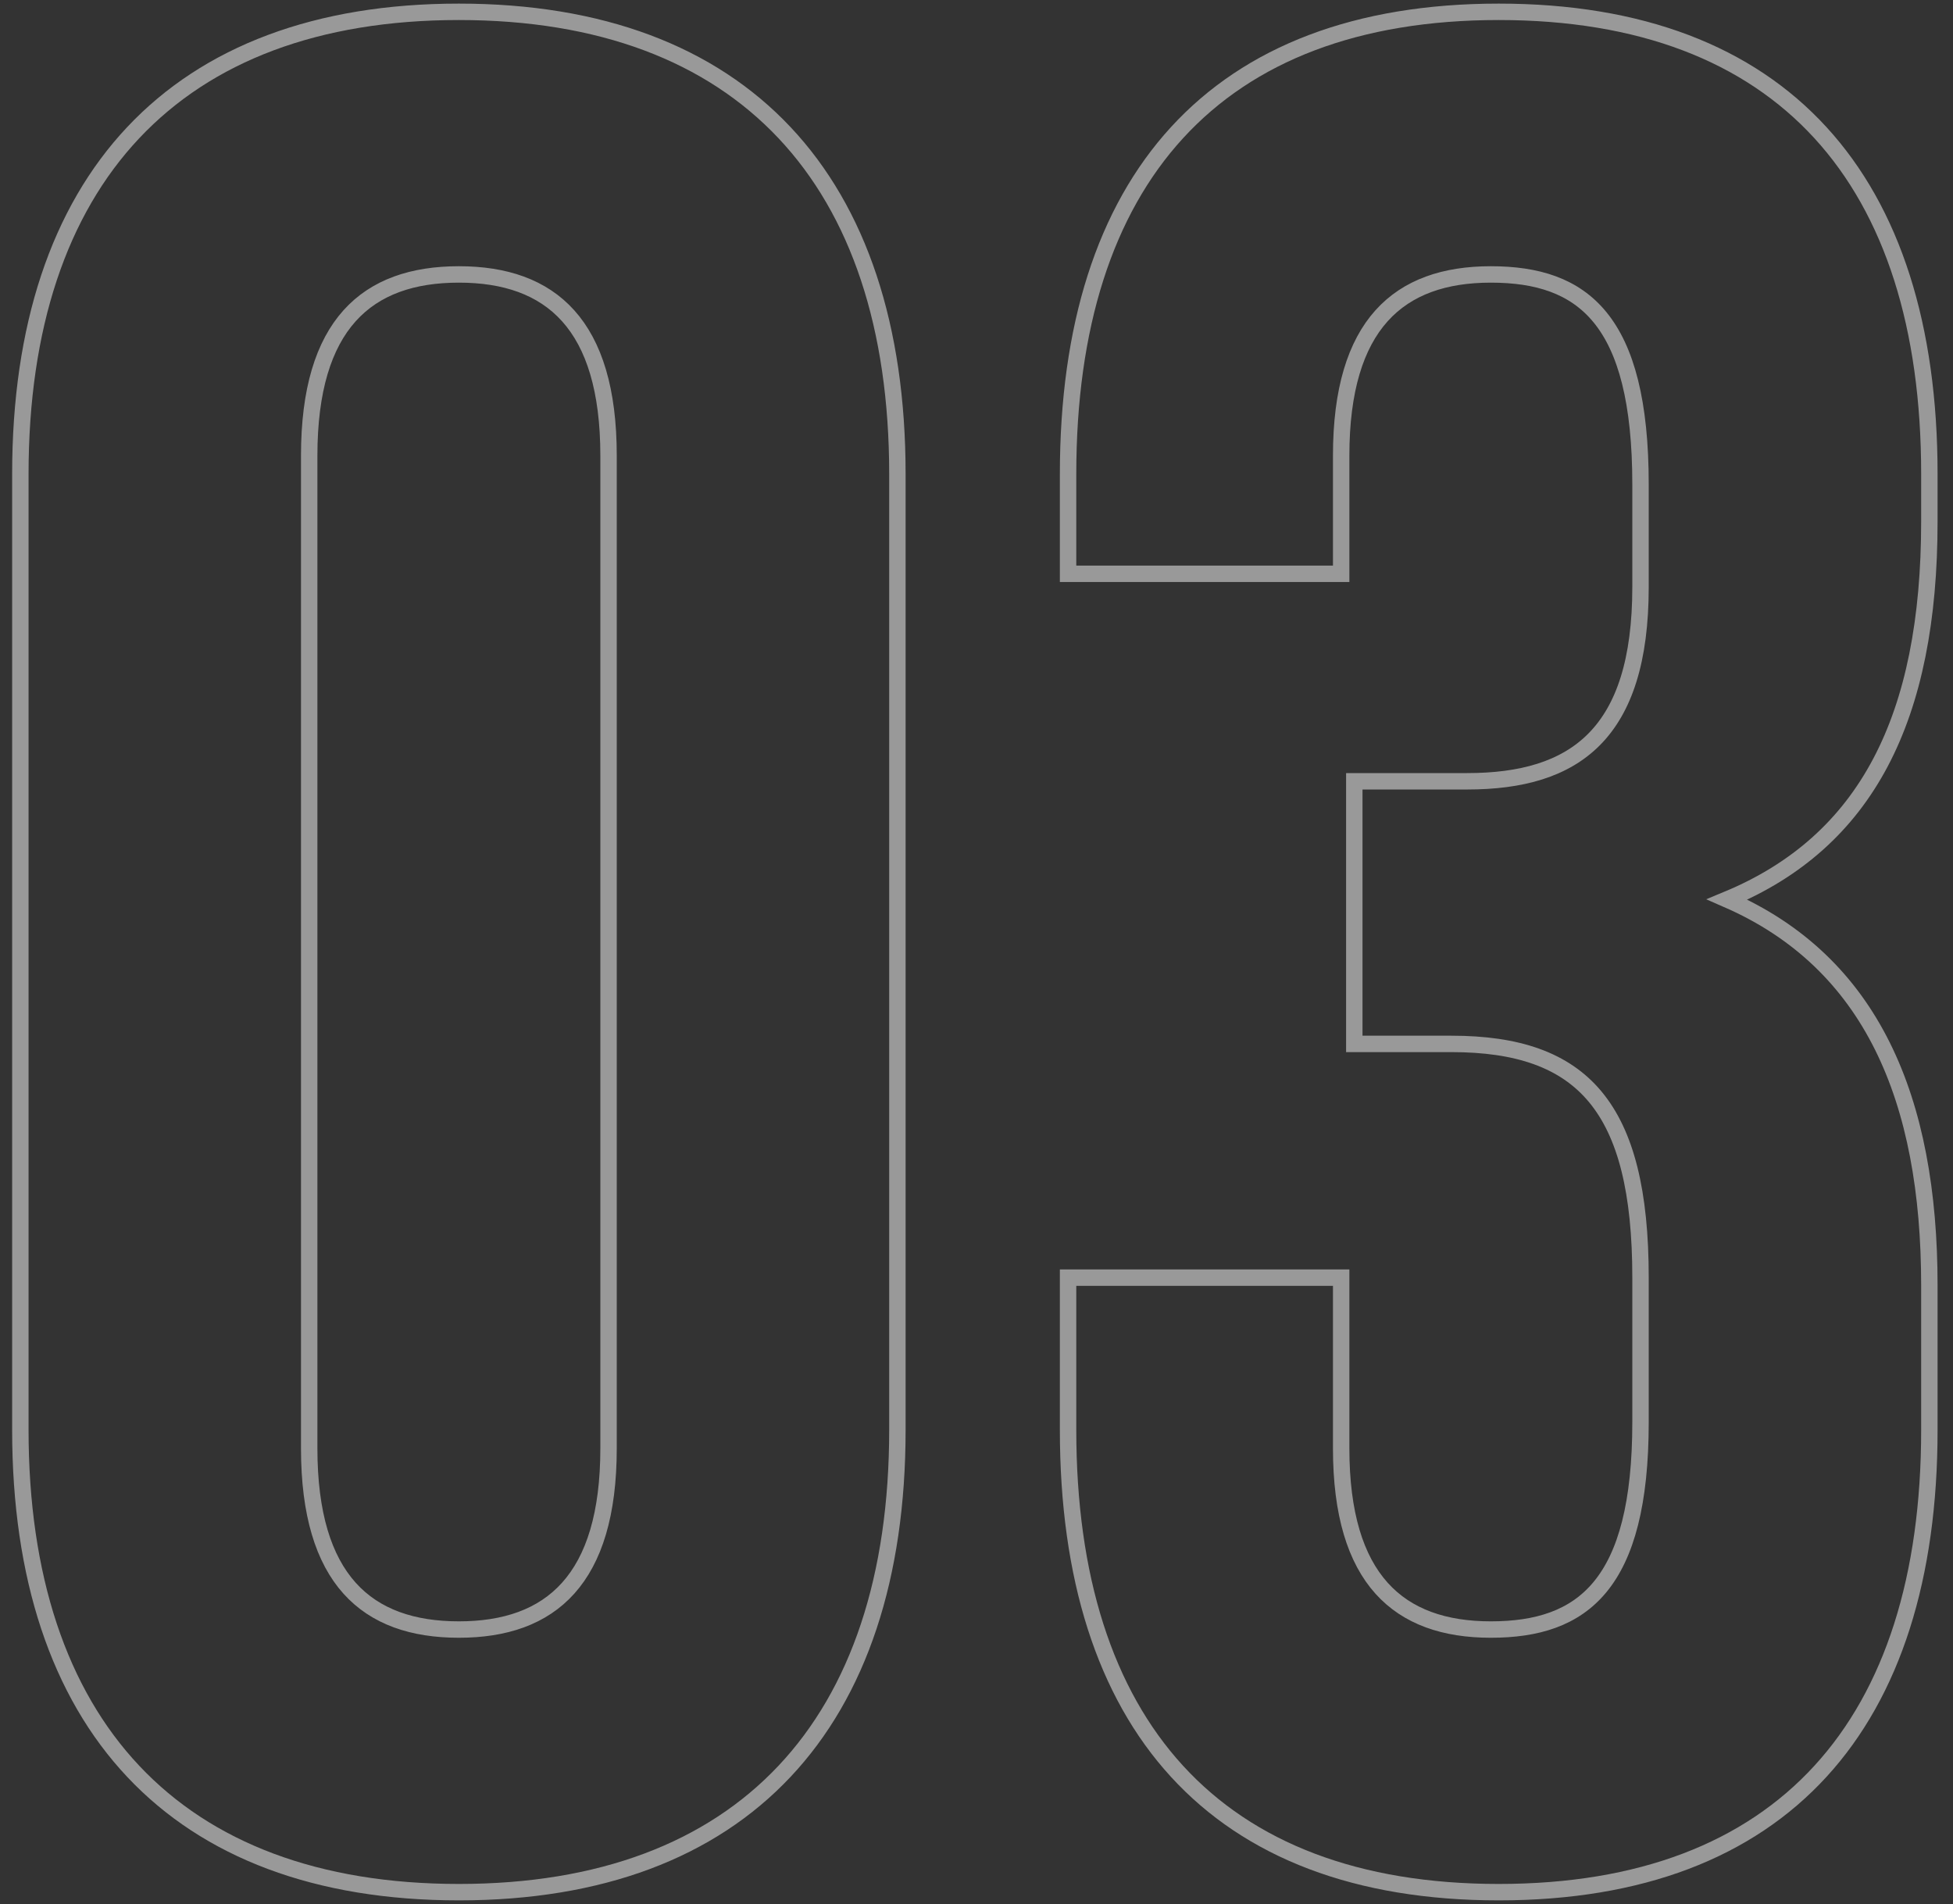 <svg xmlns="http://www.w3.org/2000/svg" width="119" height="116" viewBox="0 0 119 116"><rect x="0" y="0" width="119" height="116" fill="#333333" stroke="none"/><path fill="none" stroke="#FFF" d="M18.84 27.76v60.48c0 8 3.52 11.04 9.12 11.04s9.12-3.04 9.12-11.04V27.76c0-8-3.52-11.04-9.12-11.04s-9.12 3.04-9.12 11.04zM1.24 87.12V28.88C1.24 10.96 10.68.72 27.96.72s26.72 10.24 26.72 28.16v58.24c0 17.92-9.44 28.16-26.72 28.16S1.24 105.04 1.24 87.12zm98.72-51.36v-6.24c0-10.08-3.52-12.8-9.12-12.8s-9.12 3.04-9.12 11.04v7.2H65.08v-6.08C65.08 10.96 74.04.72 91.32.72s26.24 10.24 26.24 28.16v2.88c0 12-3.84 19.52-12.32 23.04 8.8 3.84 12.32 12.16 12.32 23.52v8.8c0 17.92-8.96 28.16-26.24 28.16s-26.24-10.24-26.24-28.16v-9.28h16.64v10.4c0 8 3.52 11.04 9.12 11.04s9.12-2.72 9.12-12.64v-8.8c0-10.4-3.52-14.24-11.52-14.24h-5.92v-16h6.88c6.56 0 10.56-2.88 10.56-11.84z" opacity=".5"/></svg>